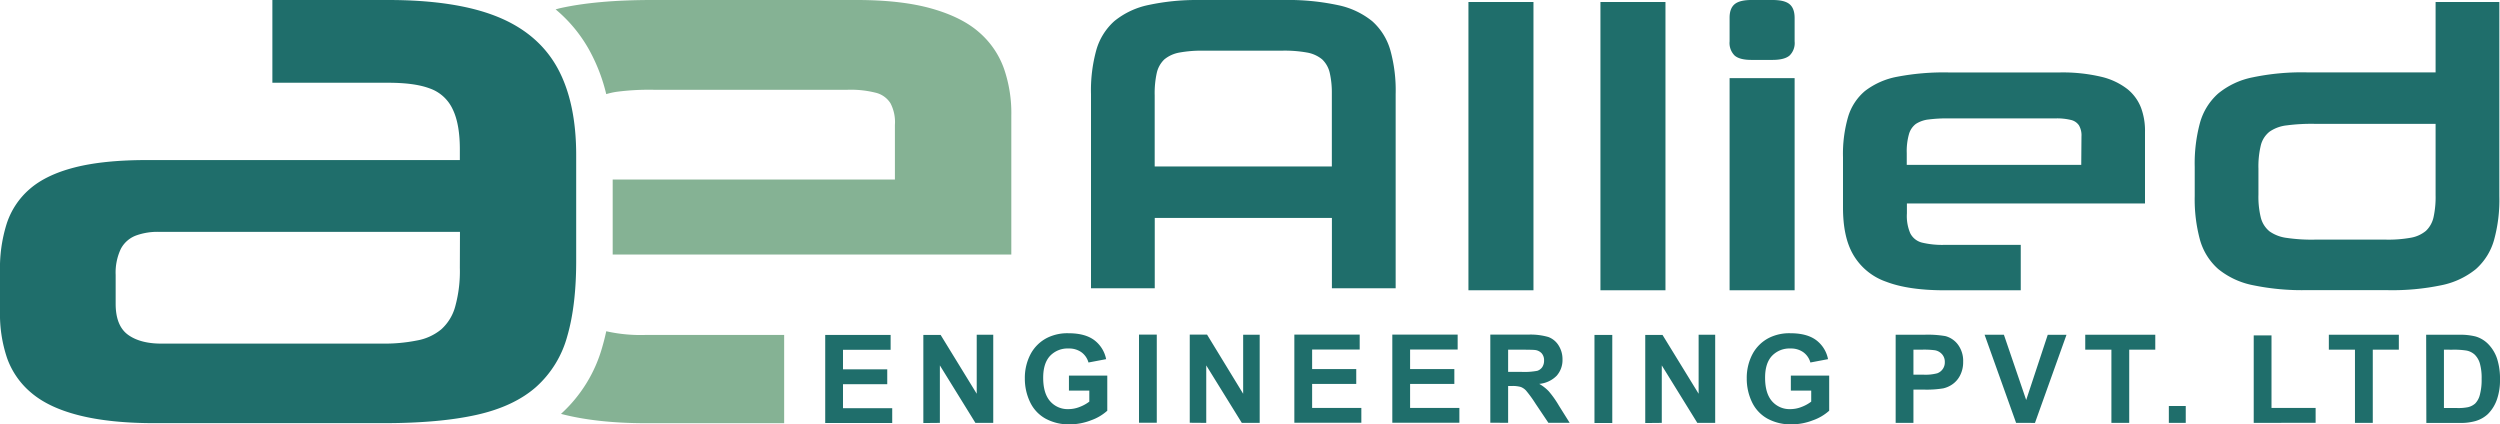 <svg xmlns="http://www.w3.org/2000/svg" viewBox="0 0 800 135.8"><defs><style>.cls-1{fill:#85b294;}.cls-2{fill:#1f6e6b;}</style></defs><g id="Layer_2" data-name="Layer 2"><g id="Layer_1-2" data-name="Layer 1"><path class="cls-1" d="M179.48,132.43q11.4,3,27.45,3h44V107.17h-44A50.1,50.1,0,0,1,194,106q-.54,2.53-1.26,5a45.42,45.42,0,0,1-13.23,21.45m144.11-51V37a43.53,43.53,0,0,0-2.29-14.87,27.56,27.56,0,0,0-7.91-11.7c-3.7-3.29-8.78-5.83-15.2-7.66S283.79,0,274.13,0H208.68C196.81,0,186.9.88,179,2.67L177.8,3a46,46,0,0,1,10.82,13.12A56.52,56.52,0,0,1,194,30.12a23,23,0,0,1,3.44-.76,80,80,0,0,1,11.79-.63h61.95a32.56,32.56,0,0,1,8.95.92,7.71,7.71,0,0,1,4.83,3.41A13,13,0,0,1,286.37,40V57.46H196.06v24Z"/><path class="cls-2" d="M147.15,85.69A42.31,42.31,0,0,1,145.69,98a15.14,15.14,0,0,1-4.46,7.37,16.8,16.8,0,0,1-7.78,3.58,52.8,52.8,0,0,1-11.29,1H52.21c-4.78.09-8.53-.87-11.2-2.79s-4-5.24-4-9.95V87.94a17.7,17.7,0,0,1,1.67-8.33,9.1,9.1,0,0,1,4.83-4.24A20.08,20.08,0,0,1,51,74.2h96.19Zm-24.49,49.72c12,0,21.9-.88,29.9-2.67s14.28-4.79,18.94-8.87a33.53,33.53,0,0,0,10-16.19q2.94-10.07,2.88-24.74V50q.06-17.23-6-28.27C174.29,14.33,167.84,8.83,159,5.29S138.53,0,124.16,0h-37V26.48h37c5.5,0,9.91.54,13.28,1.79a12.71,12.71,0,0,1,7.41,6.67c1.55,3.16,2.34,7.58,2.3,13.28v3H47c-9.33,0-17,.79-23.15,2.37S12.91,57.5,9.45,60.54A24.72,24.72,0,0,0,2.08,71.78,47.48,47.48,0,0,0,0,86.94V99.68a43.89,43.89,0,0,0,2.25,14.86,25.68,25.68,0,0,0,7.87,11.25c3.71,3.12,8.74,5.49,15.2,7.12s14.45,2.5,24.15,2.5Z"/><path class="cls-2" d="M722.7,54a28.83,28.83,0,0,1,.77-7.53,8,8,0,0,1,2.81-4.35,11.94,11.94,0,0,1,5.48-2,61.06,61.06,0,0,1,8.88-.49h38.75V62.4a30.22,30.22,0,0,1-.66,7.12,8.55,8.55,0,0,1-2.45,4.37,10.34,10.34,0,0,1-4.86,2.19,40.56,40.56,0,0,1-7.92.6H740.77a54.69,54.69,0,0,1-8.94-.54,12.29,12.29,0,0,1-5.55-2.08,8.3,8.3,0,0,1-2.81-4.39,27.91,27.91,0,0,1-.77-7.4Zm41.35,38.85a76.92,76.92,0,0,0,17.26-1.59,25.45,25.45,0,0,0,11-5.17,19.55,19.55,0,0,0,5.79-9.3,48.38,48.38,0,0,0,1.69-14V.65h-20.4V23.16H738.17a76.91,76.91,0,0,0-17.32,1.59,25.07,25.07,0,0,0-11.05,5.19A19.55,19.55,0,0,0,704,39.28a49.69,49.69,0,0,0-1.69,14.11v9.39a49.44,49.44,0,0,0,1.69,14,19.52,19.52,0,0,0,5.82,9.3,25.38,25.38,0,0,0,11.05,5.17,77.5,77.5,0,0,0,17.32,1.59ZM666,52.75H610.16V49a20.07,20.07,0,0,1,.69-6,6.21,6.21,0,0,1,2.23-3.35,9.45,9.45,0,0,1,4.18-1.43,46.09,46.09,0,0,1,6.46-.33h34a18.81,18.81,0,0,1,4.91.48,4.22,4.22,0,0,1,2.64,1.75,6.35,6.35,0,0,1,.8,3.56Zm20.4,12.35V42.2a21.06,21.06,0,0,0-1.25-7.66,14.27,14.27,0,0,0-4.34-6,21.77,21.77,0,0,0-8.33-3.95,53.83,53.83,0,0,0-13.19-1.41H623.44a79.32,79.32,0,0,0-16.29,1.37,24.16,24.16,0,0,0-10.36,4.57,17.25,17.25,0,0,0-5.43,8.38,42.61,42.61,0,0,0-1.6,12.82V66.39c0,6.15,1,11.19,3.26,15.09a19.59,19.59,0,0,0,10.52,8.66c4.82,1.85,11.12,2.77,19,2.75h24.1V78.35h-24.1a27.77,27.77,0,0,1-7.47-.71,5.76,5.76,0,0,1-3.79-3,14,14,0,0,1-1.07-6.36V65.1ZM567.17,19.17q3.86,0,5.5-1.41a5.56,5.56,0,0,0,1.61-4.51V5.79c0-2-.5-3.51-1.61-4.44S569.74,0,567.17,0h-6.71q-3.78,0-5.39,1.35c-1.1.93-1.62,2.4-1.6,4.44v7.46a5.65,5.65,0,0,0,1.6,4.51q1.6,1.41,5.39,1.41Zm7.11,73.72V25H553.47V92.89Zm-41.33,0V.65H512.14V92.89ZM391.66,53.26H369.5V30.49a30.22,30.22,0,0,1,.66-7.12A8.61,8.61,0,0,1,372.6,19a10.43,10.43,0,0,1,4.87-2.19,39,39,0,0,1,6.52-.6h26.32a40.7,40.7,0,0,1,7.92.6A10.44,10.44,0,0,1,423.09,19a8.61,8.61,0,0,1,2.44,4.37,28.38,28.38,0,0,1,.66,6.41v.7h0V53.26H391.66ZM384.84,0h-2a73,73,0,0,0-15.23,1.58,25.46,25.46,0,0,0-11,5.16,19.57,19.57,0,0,0-5.8,9.31,48.38,48.38,0,0,0-1.69,14.05V92.24h20.4V69.73h56.69V92.24h20.4V30.11a48,48,0,0,0-1.69-14,19.63,19.63,0,0,0-5.79-9.31,25.56,25.56,0,0,0-11-5.16A76.28,76.28,0,0,0,410.85,0h-26ZM490.71,92.89V.65H469.9V92.89Z"/><path class="cls-2" d="M782.06,111.89v18.68h4.25a15.53,15.53,0,0,0,3.44-.27,5.29,5.29,0,0,0,2.3-1.17,6.06,6.06,0,0,0,1.49-2.73,18.5,18.5,0,0,0,.58-5.16,17,17,0,0,0-.58-5,6.58,6.58,0,0,0-1.61-2.73,5.43,5.43,0,0,0-2.64-1.33,25.87,25.87,0,0,0-4.68-.27Zm-5.69-4.77h10.4a20.33,20.33,0,0,1,5.37.54,9.34,9.34,0,0,1,4.24,2.6,12.2,12.2,0,0,1,2.7,4.56,21,21,0,0,1,.92,6.67,18.44,18.44,0,0,1-.87,6,12.25,12.25,0,0,1-3,5,9.83,9.83,0,0,1-4,2.25,17.19,17.19,0,0,1-5,.6h-10.7Zm-22.78,28.2V111.89h-8.36v-4.77h22.4v4.77h-8.34v23.43Zm-32.4,0v-28h5.69v23.22H741v4.75Zm-27.16,0v-5.4h5.41v5.4Zm-18.38,0V111.89h-8.37v-4.77h22.41v4.77h-8.34v23.43Zm-30.5,0-10.08-28.2h6.18L648.38,128l6.9-20.87h6l-10.09,28.2ZM612.3,111.89v8h3.11a14.64,14.64,0,0,0,4.51-.44,3.68,3.68,0,0,0,2.42-3.58,3.63,3.63,0,0,0-.91-2.54,3.94,3.94,0,0,0-2.28-1.25,27.29,27.29,0,0,0-4.1-.19Zm-5.69,23.43v-28.2h9.13a33.11,33.11,0,0,1,6.77.43,7.35,7.35,0,0,1,4.06,2.76,8.73,8.73,0,0,1,1.64,5.48,9.17,9.17,0,0,1-1,4.37,7.69,7.69,0,0,1-2.39,2.78,8.36,8.36,0,0,1-3,1.34,32.55,32.55,0,0,1-5.91.4H612.3v10.64ZM573.07,125V120.2h12.27v11.23a15.43,15.43,0,0,1-5.19,3.06,19,19,0,0,1-6.87,1.31,15.55,15.55,0,0,1-7.72-1.85,11.82,11.82,0,0,1-4.94-5.31,17.25,17.25,0,0,1-1.66-7.52,16.29,16.29,0,0,1,1.85-7.83,12.35,12.35,0,0,1,5.41-5.24,14.51,14.51,0,0,1,6.75-1.41c3.5,0,6.24.74,8.2,2.2a9.93,9.93,0,0,1,3.8,6.09L579.32,116a6,6,0,0,0-2.25-3.28,6.75,6.75,0,0,0-4.1-1.2,7.71,7.71,0,0,0-5.94,2.36q-2.21,2.37-2.2,7,0,5,2.24,7.54a7.43,7.43,0,0,0,5.84,2.5,9.79,9.79,0,0,0,3.59-.7,12,12,0,0,0,3.09-1.7V125Zm-46.59,10.37v-28.2H532L543.56,126V107.12h5.3v28.2h-5.72l-11.37-18.39v18.39Zm-16.25,0v-28.2h5.7v28.2ZM482.6,119h4.21a22,22,0,0,0,5.12-.34,3.11,3.11,0,0,0,1.6-1.19,3.72,3.72,0,0,0,.57-2.12,3.33,3.33,0,0,0-.76-2.29A3.42,3.42,0,0,0,491.2,112c-.46-.06-1.85-.1-4.16-.1H482.6Zm-5.7,16.28v-28.2h12a20.74,20.74,0,0,1,6.57.76,6.54,6.54,0,0,1,3.28,2.7A8.16,8.16,0,0,1,500,115a7.56,7.56,0,0,1-1.87,5.24,8.94,8.94,0,0,1-5.58,2.6,13.11,13.11,0,0,1,3.05,2.37,31.21,31.21,0,0,1,3.24,4.58l3.45,5.5h-6.81l-4.12-6.14a39.3,39.3,0,0,0-3-4.14,4.51,4.51,0,0,0-1.71-1.18,9.49,9.49,0,0,0-2.87-.31H482.6v11.77Zm-31.36,0v-28.2h20.91v4.77H451.23v6.25h14.16v4.75H451.23v7.68H467v4.75Zm-31.35,0v-28.2H435.1v4.77H419.88v6.25H434v4.75H419.88v7.68h15.75v4.75Zm-33.47,0v-28.2h5.54L397.81,126V107.12h5.29v28.2h-5.72L386,116.93v18.39Zm-16.24,0v-28.2h5.69v28.2ZM342.06,125V120.2h12.27v11.23a15.43,15.43,0,0,1-5.19,3.06,19,19,0,0,1-6.87,1.31,15.55,15.55,0,0,1-7.72-1.85,11.82,11.82,0,0,1-4.94-5.31,17.25,17.25,0,0,1-1.66-7.52,16.29,16.29,0,0,1,1.85-7.83,12.35,12.35,0,0,1,5.41-5.24,14.51,14.51,0,0,1,6.75-1.41c3.5,0,6.24.74,8.2,2.2a10,10,0,0,1,3.8,6.09L348.31,116a6,6,0,0,0-2.25-3.28,6.75,6.75,0,0,0-4.1-1.2,7.71,7.71,0,0,0-5.94,2.36q-2.2,2.37-2.2,7,0,5,2.24,7.54a7.43,7.43,0,0,0,5.84,2.5,9.79,9.79,0,0,0,3.59-.7,12.13,12.13,0,0,0,3.09-1.7V125Zm-46.59,10.37v-28.2H301L312.55,126V107.12h5.29v28.2h-5.71l-11.37-18.39v18.39Zm-31.4,0v-28.2H285v4.77H269.76v6.25h14.16v4.75H269.76v7.68h15.75v4.75Z"/></g></g></svg>